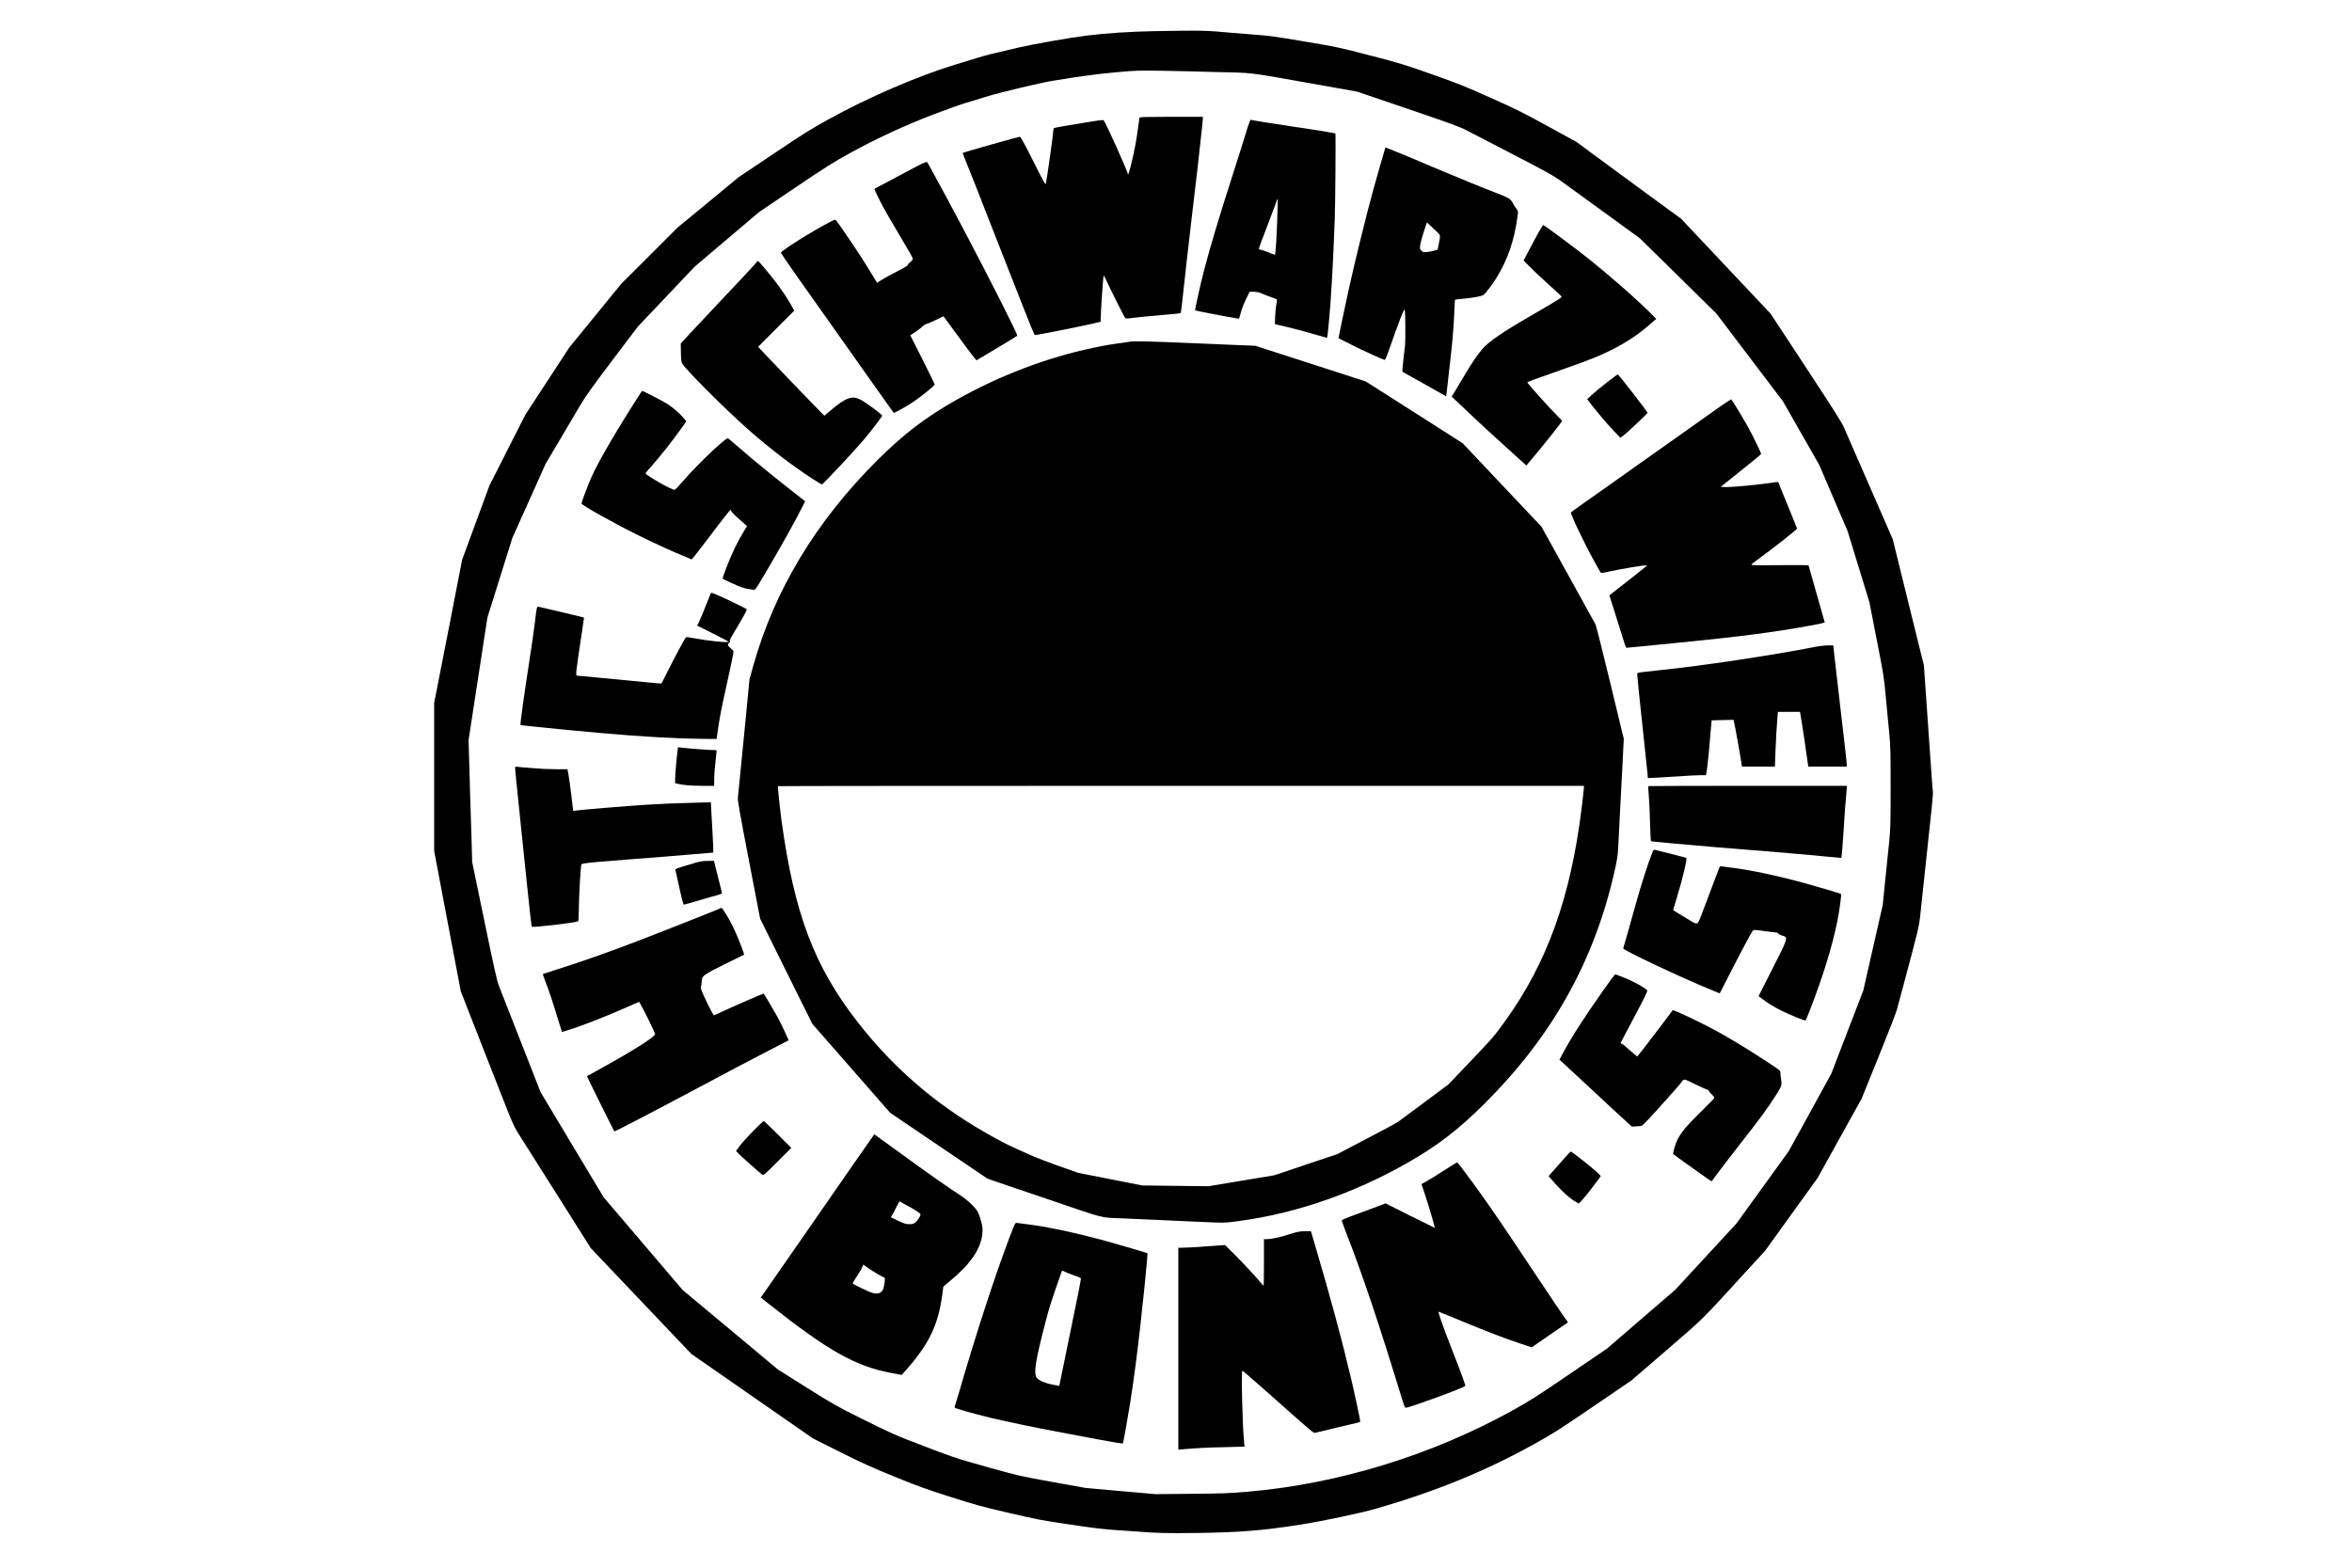 <?xml version="1.0" standalone="no"?>
<!DOCTYPE svg PUBLIC "-//W3C//DTD SVG 20010904//EN"
 "http://www.w3.org/TR/2001/REC-SVG-20010904/DTD/svg10.dtd">
<svg version="1.0" xmlns="http://www.w3.org/2000/svg"
 width="3543pt" height="2362pt" viewBox="0 0 3543 2362"
 preserveAspectRatio="xMidYMid meet">

<g transform="translate(0,2362) scale(0.1,-0.1)"
fill="#000000" stroke="none">
<path d="M17365 23150 c-334 -6 -715 -31 -995 -66 -239 -29 -790 -126 -1025
-180 -418 -97 -478 -112 -620 -155 -71 -22 -225 -69 -341 -104 -551 -168
-1311 -495 -1894 -818 -286 -158 -387 -221 -845 -529 l-520 -349 -459 -379
-460 -379 -423 -423 -424 -423 -391 -480 -392 -480 -330 -505 -330 -505 -272
-535 -271 -535 -206 -560 -206 -560 -166 -855 c-92 -470 -186 -955 -211 -1078
l-44 -223 0 -1114 0 -1115 200 -1057 201 -1058 121 -310 c66 -170 167 -429
225 -575 57 -146 146 -373 198 -505 276 -702 237 -617 400 -875 81 -129 167
-264 190 -300 23 -36 217 -344 433 -685 l391 -620 758 -798 758 -797 915 -636
915 -636 406 -203 c332 -167 479 -233 815 -370 349 -143 473 -188 844 -306
388 -124 484 -150 890 -244 419 -98 492 -112 920 -175 354 -53 521 -73 700
-84 129 -9 262 -18 295 -20 322 -26 433 -28 900 -23 652 8 1016 37 1585 128
350 56 894 171 1135 240 896 260 1639 563 2365 966 298 165 373 213 900 572
l575 392 529 456 c581 502 501 423 1188 1174 l297 324 394 547 395 547 332
598 332 598 255 630 c141 347 266 668 278 715 13 47 50 186 83 310 252 941
249 931 272 1145 11 110 41 385 65 610 109 1003 126 1173 121 1215 -3 25 -8
83 -11 130 -6 98 -17 260 -45 640 -5 74 -12 173 -15 220 -3 47 -19 272 -35
500 l-29 415 -235 950 -234 950 -277 635 c-152 349 -285 653 -295 675 -29 67
-106 243 -157 361 -40 92 -137 245 -580 920 l-532 809 -674 715 -674 715 -284
207 c-156 115 -511 375 -789 579 l-505 372 -426 233 c-374 206 -478 258 -870
433 -396 177 -492 215 -889 355 -411 145 -481 166 -924 281 -465 121 -492 127
-980 209 -432 73 -538 88 -771 105 -148 12 -295 23 -325 26 -397 37 -440 38
-1195 25z m580 -605 c50 -2 212 -7 360 -10 572 -12 486 -2 1355 -156 l785
-140 765 -260 c634 -216 784 -271 875 -319 61 -32 182 -95 270 -140 88 -45
221 -114 295 -153 74 -39 270 -141 435 -226 207 -108 336 -182 415 -238 63
-46 360 -260 659 -478 l543 -395 577 -567 576 -567 502 -662 502 -662 273
-479 273 -478 214 -500 214 -500 164 -535 164 -535 108 -555 c106 -540 110
-564 140 -890 18 -184 41 -429 52 -545 17 -183 19 -288 19 -807 0 -525 -3
-620 -20 -795 -12 -109 -38 -372 -60 -584 l-39 -386 -147 -644 -146 -644 -241
-625 -240 -625 -320 -584 -321 -584 -395 -547 -396 -547 -460 -498 -460 -498
-515 -444 -515 -444 -560 -381 c-500 -341 -592 -399 -861 -549 -1216 -674
-2620 -1106 -3984 -1224 -280 -24 -375 -28 -855 -32 l-540 -5 -525 46 -525 47
-500 90 c-497 90 -503 91 -983 225 -503 141 -497 139 -1220 418 -168 65 -332
141 -654 302 -411 205 -450 228 -855 482 l-424 267 -717 599 -717 598 -596
699 -595 698 -476 793 -475 793 -298 760 c-163 418 -313 798 -331 845 -27 67
-73 273 -218 975 l-184 890 -6 240 c-4 132 -9 292 -11 355 -3 63 -7 203 -10
310 -3 107 -10 360 -16 561 l-11 366 142 924 142 924 188 600 188 600 251 559
251 560 199 335 c109 185 250 423 312 529 96 161 176 274 496 697 l381 504
429 452 428 452 486 412 485 411 537 363 c466 314 576 384 830 524 389 215
839 423 1262 584 182 69 393 145 470 168 77 24 232 71 344 105 215 65 776 198
971 231 380 64 676 104 952 129 296 27 333 29 683 24 204 -3 411 -7 460 -9z"/>
<path d="M17165 21848 c-2 -7 -11 -71 -20 -143 -9 -71 -27 -191 -41 -265 -40
-216 -112 -499 -114 -442 -1 35 -336 781 -364 808 -11 12 -43 7 -515 -72 -228
-38 -241 -41 -241 -55 0 -50 -99 -758 -116 -829 -5 -20 -41 44 -190 343 -137
273 -189 367 -202 367 -17 0 -852 -236 -859 -243 -2 -2 11 -37 27 -78 17 -41
91 -227 165 -414 73 -187 154 -392 178 -455 25 -63 160 -407 300 -765 393
-1001 405 -1030 420 -1033 16 -3 699 132 875 174 l112 26 0 42 c1 111 38 648
46 655 2 2 20 -31 40 -75 59 -130 263 -538 279 -558 14 -19 18 -19 152 -2 76
9 261 27 410 40 150 12 276 25 279 28 3 3 16 111 30 239 21 206 98 880 138
1219 12 101 71 600 91 775 9 74 34 300 39 355 3 30 13 116 21 190 8 74 15 145
15 158 l0 22 -475 0 c-372 0 -477 -3 -480 -12z"/>
<path d="M18796 21707 c-99 -320 -132 -426 -216 -687 -222 -691 -352 -1125
-444 -1480 -59 -228 -139 -590 -132 -597 5 -5 530 -106 621 -119 l40 -6 29
101 c15 55 51 147 80 203 l51 103 67 -2 c50 -1 81 -8 130 -31 35 -16 95 -40
133 -52 39 -12 74 -26 78 -30 5 -4 2 -41 -7 -81 -8 -41 -16 -123 -18 -183 l-3
-110 30 -7 c17 -5 93 -22 170 -40 77 -17 238 -60 357 -95 119 -35 221 -64 226
-64 5 0 15 64 21 143 7 78 14 156 16 172 15 116 60 869 70 1195 3 102 8 223
11 270 8 157 17 1300 10 1300 -4 0 -67 11 -141 25 -74 14 -290 47 -481 75
-333 49 -626 96 -651 105 -8 3 -24 -35 -47 -108z m444 -1393 c-8 -265 -25
-521 -35 -532 -2 -2 -34 10 -71 26 -38 15 -91 34 -119 42 -27 7 -51 14 -52 15
-5 3 45 142 125 345 44 113 97 254 118 313 20 59 38 106 40 104 2 -2 -1 -142
-6 -313z"/>
<path d="M20856 21352 c-17 -54 -92 -316 -165 -577 -105 -379 -272 -1054 -376
-1525 -50 -225 -154 -724 -152 -726 1 -1 90 -46 197 -99 195 -98 466 -221 496
-227 12 -2 32 45 94 224 43 125 106 300 141 389 60 151 64 159 71 127 9 -40
11 -451 3 -528 -4 -30 -15 -129 -26 -219 -11 -91 -16 -168 -12 -172 5 -4 148
-85 318 -179 171 -95 316 -177 323 -182 7 -6 14 -9 16 -7 2 2 11 76 21 164 9
88 18 171 20 185 2 14 11 90 20 170 8 80 17 163 20 185 17 148 36 398 42 558
3 103 9 190 12 192 4 2 63 9 131 15 149 14 264 36 296 56 30 20 128 148 192
250 173 278 274 571 322 938 10 76 9 79 -15 108 -14 17 -35 49 -47 72 -36 72
-64 93 -192 142 -285 110 -600 239 -1031 421 -253 108 -498 210 -545 228 -47
19 -102 41 -122 49 l-37 16 -15 -48z m829 -1267 c10 -16 9 -38 -8 -123 l-20
-102 -51 -16 c-28 -8 -77 -18 -109 -21 -51 -5 -61 -3 -83 18 -24 22 -26 29
-21 80 3 32 27 122 53 202 l48 146 89 -82 c49 -45 95 -90 102 -102z"/>
<path d="M13825 21122 c-109 -57 -644 -341 -653 -347 -5 -4 70 -159 139 -287
40 -73 138 -243 219 -378 180 -302 220 -372 220 -393 0 -9 -16 -28 -35 -42
-19 -15 -37 -36 -40 -46 -4 -12 -50 -41 -123 -78 -111 -56 -256 -136 -313
-174 l-27 -18 -47 78 c-154 252 -225 363 -378 588 -93 138 -178 259 -188 270
-19 20 -20 20 -95 -19 -270 -139 -747 -439 -741 -466 4 -15 394 -571 877
-1250 119 -168 344 -485 499 -705 155 -220 291 -413 304 -429 l22 -28 96 49
c52 28 136 77 185 110 129 87 334 252 334 269 0 8 -83 178 -184 379 l-184 364
66 42 c37 24 88 62 114 86 26 24 55 43 65 43 10 0 71 26 136 57 l119 57 19
-24 c11 -14 101 -137 201 -274 99 -136 202 -274 229 -307 l49 -58 303 181
c166 99 306 184 311 189 12 11 -406 840 -802 1589 -162 308 -421 790 -432 805
-4 6 -31 55 -60 110 -29 55 -58 105 -64 112 -8 9 -41 -4 -141 -55z"/>
<path d="M23196 20152 c-25 -43 -90 -163 -145 -267 l-100 -190 77 -78 c42 -44
151 -147 242 -230 91 -83 187 -170 213 -195 45 -41 47 -45 30 -57 -47 -35
-233 -147 -474 -285 -400 -231 -605 -371 -708 -487 -70 -78 -169 -225 -282
-418 -51 -88 -113 -191 -137 -230 l-45 -70 96 -90 c52 -49 169 -160 259 -245
90 -85 300 -278 467 -429 l304 -275 29 35 c185 217 508 621 508 636 0 5 -27
35 -61 68 -119 116 -470 508 -462 515 11 10 181 72 536 196 164 57 365 131
447 164 334 133 616 298 835 488 l124 107 -67 68 c-208 212 -631 583 -977 858
-198 157 -646 489 -659 489 -2 0 -25 -35 -50 -78z"/>
<path d="M11398 19671 c-19 -27 -188 -209 -573 -616 -177 -187 -378 -401 -446
-475 l-124 -135 2 -131 c1 -89 6 -142 16 -165 34 -78 665 -709 1027 -1026 304
-266 647 -528 924 -707 81 -53 152 -96 155 -96 17 0 496 512 642 685 98 117
269 341 268 352 -1 19 -249 203 -327 242 -129 65 -220 32 -455 -167 l-88 -75
-41 39 c-66 65 -706 730 -836 869 l-121 130 271 272 272 272 -34 63 c-51 96
-167 271 -259 388 -102 131 -244 299 -253 299 -4 1 -13 -8 -20 -18z"/>
<path d="M17007 18470 c-27 -5 -70 -11 -95 -15 -166 -21 -232 -32 -442 -75
-691 -144 -1409 -416 -2060 -783 -461 -259 -800 -518 -1197 -914 -923 -921
-1548 -1958 -1867 -3098 l-56 -200 -60 -625 c-57 -587 -103 -1053 -115 -1164
-4 -37 35 -256 165 -932 l170 -884 393 -794 394 -793 586 -669 586 -670 722
-489 c398 -270 729 -494 736 -498 8 -5 91 -35 186 -67 95 -32 476 -162 848
-288 738 -252 676 -236 964 -247 77 -3 181 -7 230 -10 50 -3 149 -7 220 -10
72 -3 175 -7 230 -10 55 -3 152 -7 215 -10 63 -2 174 -7 245 -11 469 -21 432
-22 685 13 831 114 1695 412 2480 855 469 264 794 512 1195 912 1010 1008
1636 2120 1945 3451 46 200 59 274 64 370 4 66 8 158 11 205 2 47 7 139 10
205 3 66 8 154 10 195 3 41 17 299 30 572 l25 497 -204 844 c-112 464 -212
859 -221 878 -10 19 -84 153 -165 299 -81 146 -260 470 -398 720 l-252 455
-593 628 -593 628 -729 466 -730 465 -832 269 -832 269 -832 35 c-850 36 -987
39 -1072 25z m6853 -6717 c0 -16 -16 -156 -35 -313 -166 -1342 -519 -2326
-1151 -3203 -168 -234 -186 -254 -515 -599 l-340 -356 -360 -269 c-198 -147
-378 -281 -400 -296 -22 -16 -237 -132 -477 -257 l-437 -229 -475 -159 -475
-160 -495 -82 -495 -83 -500 6 -500 6 -480 95 -480 94 -285 100 c-157 55 -357
132 -445 172 -88 40 -178 80 -200 90 -174 79 -264 126 -500 262 -743 428
-1371 974 -1896 1649 -653 839 -952 1629 -1144 3019 -24 174 -62 530 -56 535
2 3 2735 5 6073 5 l6068 0 0 -27z"/>
<path d="M24200 17854 c-89 -70 -191 -154 -226 -188 l-65 -61 62 -80 c103
-132 244 -298 343 -402 l93 -98 43 30 c47 32 363 329 368 345 4 12 -435 578
-449 579 -3 1 -79 -56 -169 -125z"/>
<path d="M9646 17693 c-360 -559 -623 -1010 -737 -1263 -51 -114 -149 -374
-149 -396 0 -25 494 -301 875 -489 230 -113 550 -260 635 -290 19 -7 61 -25
92 -39 l57 -25 44 52 c24 29 122 156 217 282 96 127 207 272 248 323 l75 93
17 -29 c15 -25 82 -88 199 -189 l34 -29 -63 -105 c-35 -57 -89 -158 -121 -224
-78 -163 -193 -456 -182 -465 13 -12 233 -111 289 -130 29 -10 75 -22 101 -25
26 -3 60 -8 74 -11 25 -5 34 7 161 223 242 408 458 794 573 1024 l44 86 -237
186 c-289 227 -568 455 -765 628 -82 72 -154 132 -161 135 -34 13 -455 -387
-681 -649 -60 -70 -115 -127 -122 -127 -24 0 -141 56 -238 114 -173 103 -206
126 -199 139 4 7 37 46 74 87 146 165 337 406 473 599 l66 94 -47 55 c-58 68
-156 152 -242 208 -56 36 -361 194 -375 194 -2 0 -16 -17 -29 -37z"/>
<path d="M25945 17518 c-71 -50 -537 -380 -1035 -733 -498 -353 -980 -695
-1073 -759 -92 -65 -169 -122 -172 -126 -13 -20 201 -467 358 -750 44 -80 84
-150 89 -156 6 -9 31 -7 95 8 222 49 604 112 602 99 0 -7 -169 -142 -411 -330
l-155 -121 102 -322 c56 -178 112 -356 124 -395 13 -45 27 -73 35 -73 8 0 101
9 208 20 106 11 380 38 608 60 879 87 1391 153 1938 252 145 26 231 46 229 52
-2 6 -57 198 -121 426 -65 228 -119 420 -121 427 -3 10 -96 11 -407 8 -222 -3
-417 -2 -435 1 -32 6 -32 6 75 84 227 164 591 451 592 466 0 5 -63 162 -140
348 -77 186 -140 342 -140 348 0 6 -15 7 -37 4 -248 -39 -674 -80 -775 -74
l-58 3 305 244 c168 133 305 247 305 252 0 15 -127 277 -196 402 -58 105 -235
399 -253 419 -3 4 -64 -34 -136 -84z"/>
<path d="M10699 14663 c-53 -140 -147 -369 -169 -414 l-28 -55 238 -119 c132
-66 237 -121 235 -124 -17 -17 -317 14 -518 53 -83 16 -120 20 -126 12 -22
-28 -169 -302 -261 -486 -56 -113 -104 -206 -105 -208 -3 -3 -160 11 -896 83
-195 19 -363 35 -372 35 -30 0 -28 10 77 710 14 90 24 165 23 166 -6 3 -639
154 -669 159 -45 8 -38 30 -73 -250 -14 -115 -46 -340 -71 -500 -88 -567 -151
-1021 -143 -1029 2 -2 81 -11 174 -20 94 -9 186 -19 205 -21 48 -6 615 -61
825 -79 594 -53 1106 -83 1535 -88 l215 -2 21 149 c25 175 55 330 129 660 54
240 105 487 105 508 0 6 -21 30 -46 53 -40 37 -44 45 -34 63 6 12 15 21 20 21
5 0 7 6 4 14 -7 18 7 44 116 226 89 148 140 242 140 258 0 13 -442 223 -517
246 -19 6 -25 2 -34 -21z"/>
<path d="M27340 13873 c-687 -133 -1683 -283 -2360 -353 -58 -6 -116 -13 -130
-15 -14 -2 -60 -7 -103 -11 -48 -4 -80 -11 -83 -19 -5 -12 26 -321 111 -1105
19 -179 38 -358 42 -399 l6 -74 146 7 c80 4 236 13 346 21 110 8 241 15 292
15 l91 0 6 28 c8 36 33 258 41 352 3 41 8 95 10 120 2 25 10 108 16 185 6 77
12 141 13 142 0 1 75 3 166 4 l164 3 28 -135 c22 -109 62 -340 94 -536 l5 -33
248 0 248 0 7 203 c7 194 19 404 32 552 l6 70 166 0 167 0 32 -195 c17 -107
44 -283 58 -390 15 -107 29 -205 31 -217 l4 -23 290 0 290 0 0 23 c0 31 -49
463 -114 1012 -30 253 -62 534 -72 626 l-18 165 -80 0 c-45 0 -133 -10 -196
-23z"/>
<path d="M10207 12313 c-15 -110 -37 -371 -37 -429 l0 -63 38 -10 c74 -20 210
-31 378 -31 l172 0 1 101 c1 56 3 115 6 133 2 17 9 83 15 146 6 63 12 125 14
138 3 21 0 22 -68 22 -66 0 -345 22 -462 36 l-51 6 -6 -49z"/>
<path d="M7760 12039 c0 -19 25 -268 55 -554 30 -286 84 -812 121 -1170 37
-357 70 -653 73 -657 15 -17 689 63 702 84 4 5 7 83 8 172 2 220 28 665 40
685 4 6 54 15 112 21 57 6 124 12 149 15 25 3 250 21 500 40 250 19 482 37
515 40 33 3 173 14 310 26 138 11 284 23 325 27 l75 7 -1 60 c0 33 -6 150 -12
260 -7 110 -15 253 -18 318 l-6 119 -257 -7 c-236 -5 -518 -17 -716 -30 -317
-20 -1010 -78 -1075 -89 l-26 -5 -27 230 c-15 126 -35 267 -43 314 l-16 85
-152 0 c-83 1 -176 3 -206 5 -30 2 -125 9 -210 15 -85 6 -170 14 -187 17 -32
5 -33 4 -33 -28z"/>
<path d="M24829 11776 c-2 -3 1 -67 8 -143 7 -76 15 -261 19 -411 4 -150 10
-274 13 -276 3 -2 65 -9 136 -15 72 -6 146 -14 165 -16 30 -4 366 -33 570 -50
36 -3 88 -8 115 -10 59 -5 86 -8 490 -40 171 -13 335 -27 365 -29 30 -3 170
-15 310 -27 140 -12 359 -31 485 -44 127 -12 231 -22 232 -21 4 3 17 150 28
316 3 47 7 114 10 150 3 36 7 112 11 170 3 58 12 173 20 255 7 83 14 160 14
173 l0 22 -1493 0 c-822 0 -1496 -2 -1498 -4z"/>
<path d="M24896 10788 c-63 -152 -160 -452 -250 -771 -30 -105 -84 -300 -121
-432 -37 -132 -70 -246 -73 -253 -9 -25 849 -431 1336 -631 l118 -48 149 291
c173 340 331 635 351 656 12 12 34 11 171 -8 87 -12 168 -22 181 -22 12 0 25
-7 28 -15 4 -8 30 -22 60 -31 96 -28 98 -21 -172 -551 l-183 -361 52 -40 c83
-64 184 -126 292 -179 146 -73 355 -157 364 -147 5 5 32 70 61 144 197 507
338 960 415 1341 33 160 67 411 58 420 -8 7 -373 115 -568 168 -432 117 -817
197 -1105 231 -52 6 -107 13 -122 16 -20 4 -29 0 -38 -16 -6 -12 -56 -144
-111 -293 -55 -150 -126 -336 -157 -415 -65 -169 -52 -164 -200 -74 -50 31
-123 75 -161 97 l-68 41 58 194 c92 305 157 584 140 595 -6 3 -385 101 -464
119 -24 6 -29 3 -41 -26z"/>
<path d="M10455 10615 c-276 -82 -286 -86 -281 -103 3 -9 16 -71 31 -137 56
-261 87 -385 97 -385 6 0 108 29 227 64 119 35 247 72 284 81 39 11 66 23 64
29 -2 6 -30 118 -63 249 l-59 237 -95 -1 c-76 -1 -117 -7 -205 -34z"/>
<path d="M10838 9929 c-25 -14 -1026 -410 -1303 -514 -441 -167 -746 -274
-1125 -395 -123 -39 -227 -73 -231 -75 -3 -3 10 -46 31 -97 50 -125 116 -321
190 -568 34 -113 63 -206 65 -208 2 -2 85 24 184 57 206 70 507 189 787 313
l191 84 18 -30 c64 -109 226 -442 223 -459 -6 -41 -326 -244 -783 -497 -132
-73 -241 -134 -243 -135 -3 -2 405 -824 412 -832 5 -6 647 329 1266 659 366
196 820 436 1010 533 190 98 346 179 348 180 6 4 -119 269 -169 358 -91 163
-201 347 -207 347 -9 0 -472 -201 -582 -253 -58 -27 -119 -55 -136 -62 l-31
-14 -41 72 c-22 40 -68 133 -102 207 -51 113 -59 139 -50 158 5 13 10 45 10
72 0 85 23 102 349 263 158 77 288 141 290 143 8 7 -108 301 -166 419 -60 122
-159 285 -173 285 -8 0 -23 -5 -32 -11z"/>
<path d="M24144 8688 c-293 -417 -465 -684 -607 -948 l-46 -86 132 -121 c73
-66 252 -232 398 -369 146 -137 332 -310 414 -384 l148 -135 51 4 c28 2 64 4
80 5 24 1 62 38 246 241 220 243 346 386 383 437 26 34 22 36 202 -52 77 -38
152 -72 168 -75 15 -4 27 -13 27 -19 0 -7 20 -32 45 -55 35 -33 43 -46 36 -59
-5 -9 -99 -105 -208 -212 -204 -199 -286 -298 -342 -407 -36 -72 -77 -212 -64
-223 13 -11 289 -210 366 -263 37 -26 100 -70 138 -98 39 -28 72 -49 74 -47 2
2 42 56 89 121 48 65 191 252 319 415 332 424 441 573 570 778 75 120 80 136
68 215 -6 35 -11 81 -11 102 0 41 16 29 -360 272 -189 122 -419 260 -587 353
-225 124 -666 334 -676 321 -2 -2 -69 -92 -149 -199 -80 -107 -198 -262 -263
-345 -65 -82 -119 -152 -121 -153 -1 -2 -49 38 -105 88 -57 51 -113 97 -125
102 l-23 11 26 51 c14 28 107 204 206 390 131 246 178 343 171 354 -21 32
-201 133 -334 186 -77 31 -144 56 -149 56 -5 0 -89 -113 -187 -252z"/>
<path d="M11364 6598 c-129 -132 -209 -222 -253 -286 l-23 -34 38 -40 c44 -45
323 -294 355 -316 20 -14 31 -5 230 194 l209 209 -202 202 c-112 112 -208 203
-213 203 -6 0 -69 -60 -141 -132z"/>
<path d="M13102 6432 c-98 -138 -309 -442 -967 -1392 -318 -459 -600 -865
-627 -902 l-48 -67 118 -94 c880 -699 1305 -940 1832 -1040 l173 -33 67 75
c350 399 482 676 545 1139 8 62 15 114 15 116 0 2 44 39 98 83 310 254 472
492 490 718 6 80 4 101 -19 185 -14 52 -36 115 -49 139 -34 67 -162 188 -278
261 -142 91 -438 297 -762 533 -151 110 -329 240 -397 288 l-122 88 -69 -97z
m473 -925 c11 -8 61 -35 110 -62 105 -56 174 -102 181 -120 7 -17 -42 -95 -79
-125 -26 -21 -42 -25 -92 -24 -51 0 -76 8 -168 52 l-108 52 26 43 c15 23 43
77 63 119 20 42 39 77 42 78 3 0 14 -6 25 -13z m-350 -1086 c49 -28 93 -51 99
-51 15 0 -3 -138 -23 -179 -32 -61 -88 -75 -178 -45 -48 16 -261 119 -276 134
-5 4 20 50 55 102 35 52 73 115 83 140 l19 45 66 -47 c36 -26 105 -71 155 -99z"/>
<path d="M23547 6148 c-58 -68 -132 -151 -163 -185 l-57 -63 59 -67 c136 -158
273 -281 364 -328 l34 -18 56 60 c31 33 103 123 160 199 57 76 107 144 111
149 5 7 -26 40 -78 85 -107 94 -358 290 -371 290 -5 0 -57 -55 -115 -122z"/>
<path d="M21767 5994 c-98 -63 -218 -138 -266 -165 l-88 -50 48 -142 c52 -154
159 -517 152 -517 -3 0 -170 83 -373 184 l-368 185 -193 -73 c-107 -39 -254
-94 -328 -121 -73 -28 -135 -55 -138 -61 -2 -6 26 -87 62 -180 248 -633 489
-1349 854 -2541 23 -73 36 -103 47 -103 56 0 868 297 895 328 8 9 -51 171
-206 567 -138 354 -210 559 -192 552 6 -2 152 -62 322 -132 419 -173 674 -271
895 -344 l184 -61 41 29 c22 15 123 85 225 155 102 70 206 142 233 160 l47 32
-28 40 c-61 84 -193 280 -552 819 -410 616 -551 822 -739 1085 -143 201 -340
464 -349 467 -4 2 -87 -49 -185 -113z"/>
<path d="M15211 4987 c-222 -583 -509 -1464 -772 -2372 -11 -38 -29 -97 -40
-129 -10 -33 -19 -65 -19 -72 0 -13 266 -89 531 -153 247 -59 643 -142 1009
-211 179 -33 475 -89 658 -124 220 -41 335 -59 338 -52 8 23 84 450 113 636
51 322 110 781 151 1155 6 55 12 118 15 140 2 22 7 67 10 100 3 33 8 74 10 90
15 113 75 738 71 742 -6 6 -403 123 -621 183 -485 132 -908 222 -1235 260 -52
6 -105 13 -116 15 -20 4 -29 -14 -103 -208z m965 -582 c54 -19 101 -38 105
-42 7 -8 -20 -148 -231 -1170 l-93 -453 -41 7 c-145 22 -264 68 -300 116 -48
65 -18 257 129 822 66 254 82 304 250 783 4 10 14 8 44 -8 22 -11 84 -36 137
-55z"/>
<path d="M19425 5024 c-152 -48 -272 -74 -341 -74 l-44 0 0 -350 c0 -192 -3
-350 -6 -350 -3 0 -16 12 -28 28 -55 70 -269 301 -403 435 l-149 148 -215 -15
c-266 -19 -358 -25 -431 -25 l-58 -1 0 -1521 0 -1521 68 6 c186 17 374 27 637
32 160 4 291 7 292 8 1 0 -3 37 -7 81 -24 221 -44 1054 -25 1063 3 2 176 -147
383 -331 741 -658 682 -608 722 -602 19 3 161 37 315 75 154 37 297 71 318 75
25 5 37 13 37 24 0 21 -87 429 -140 651 -133 565 -313 1231 -540 1998 l-63
212 -91 -1 c-79 0 -110 -7 -231 -45z"/>
</g>
</svg>
